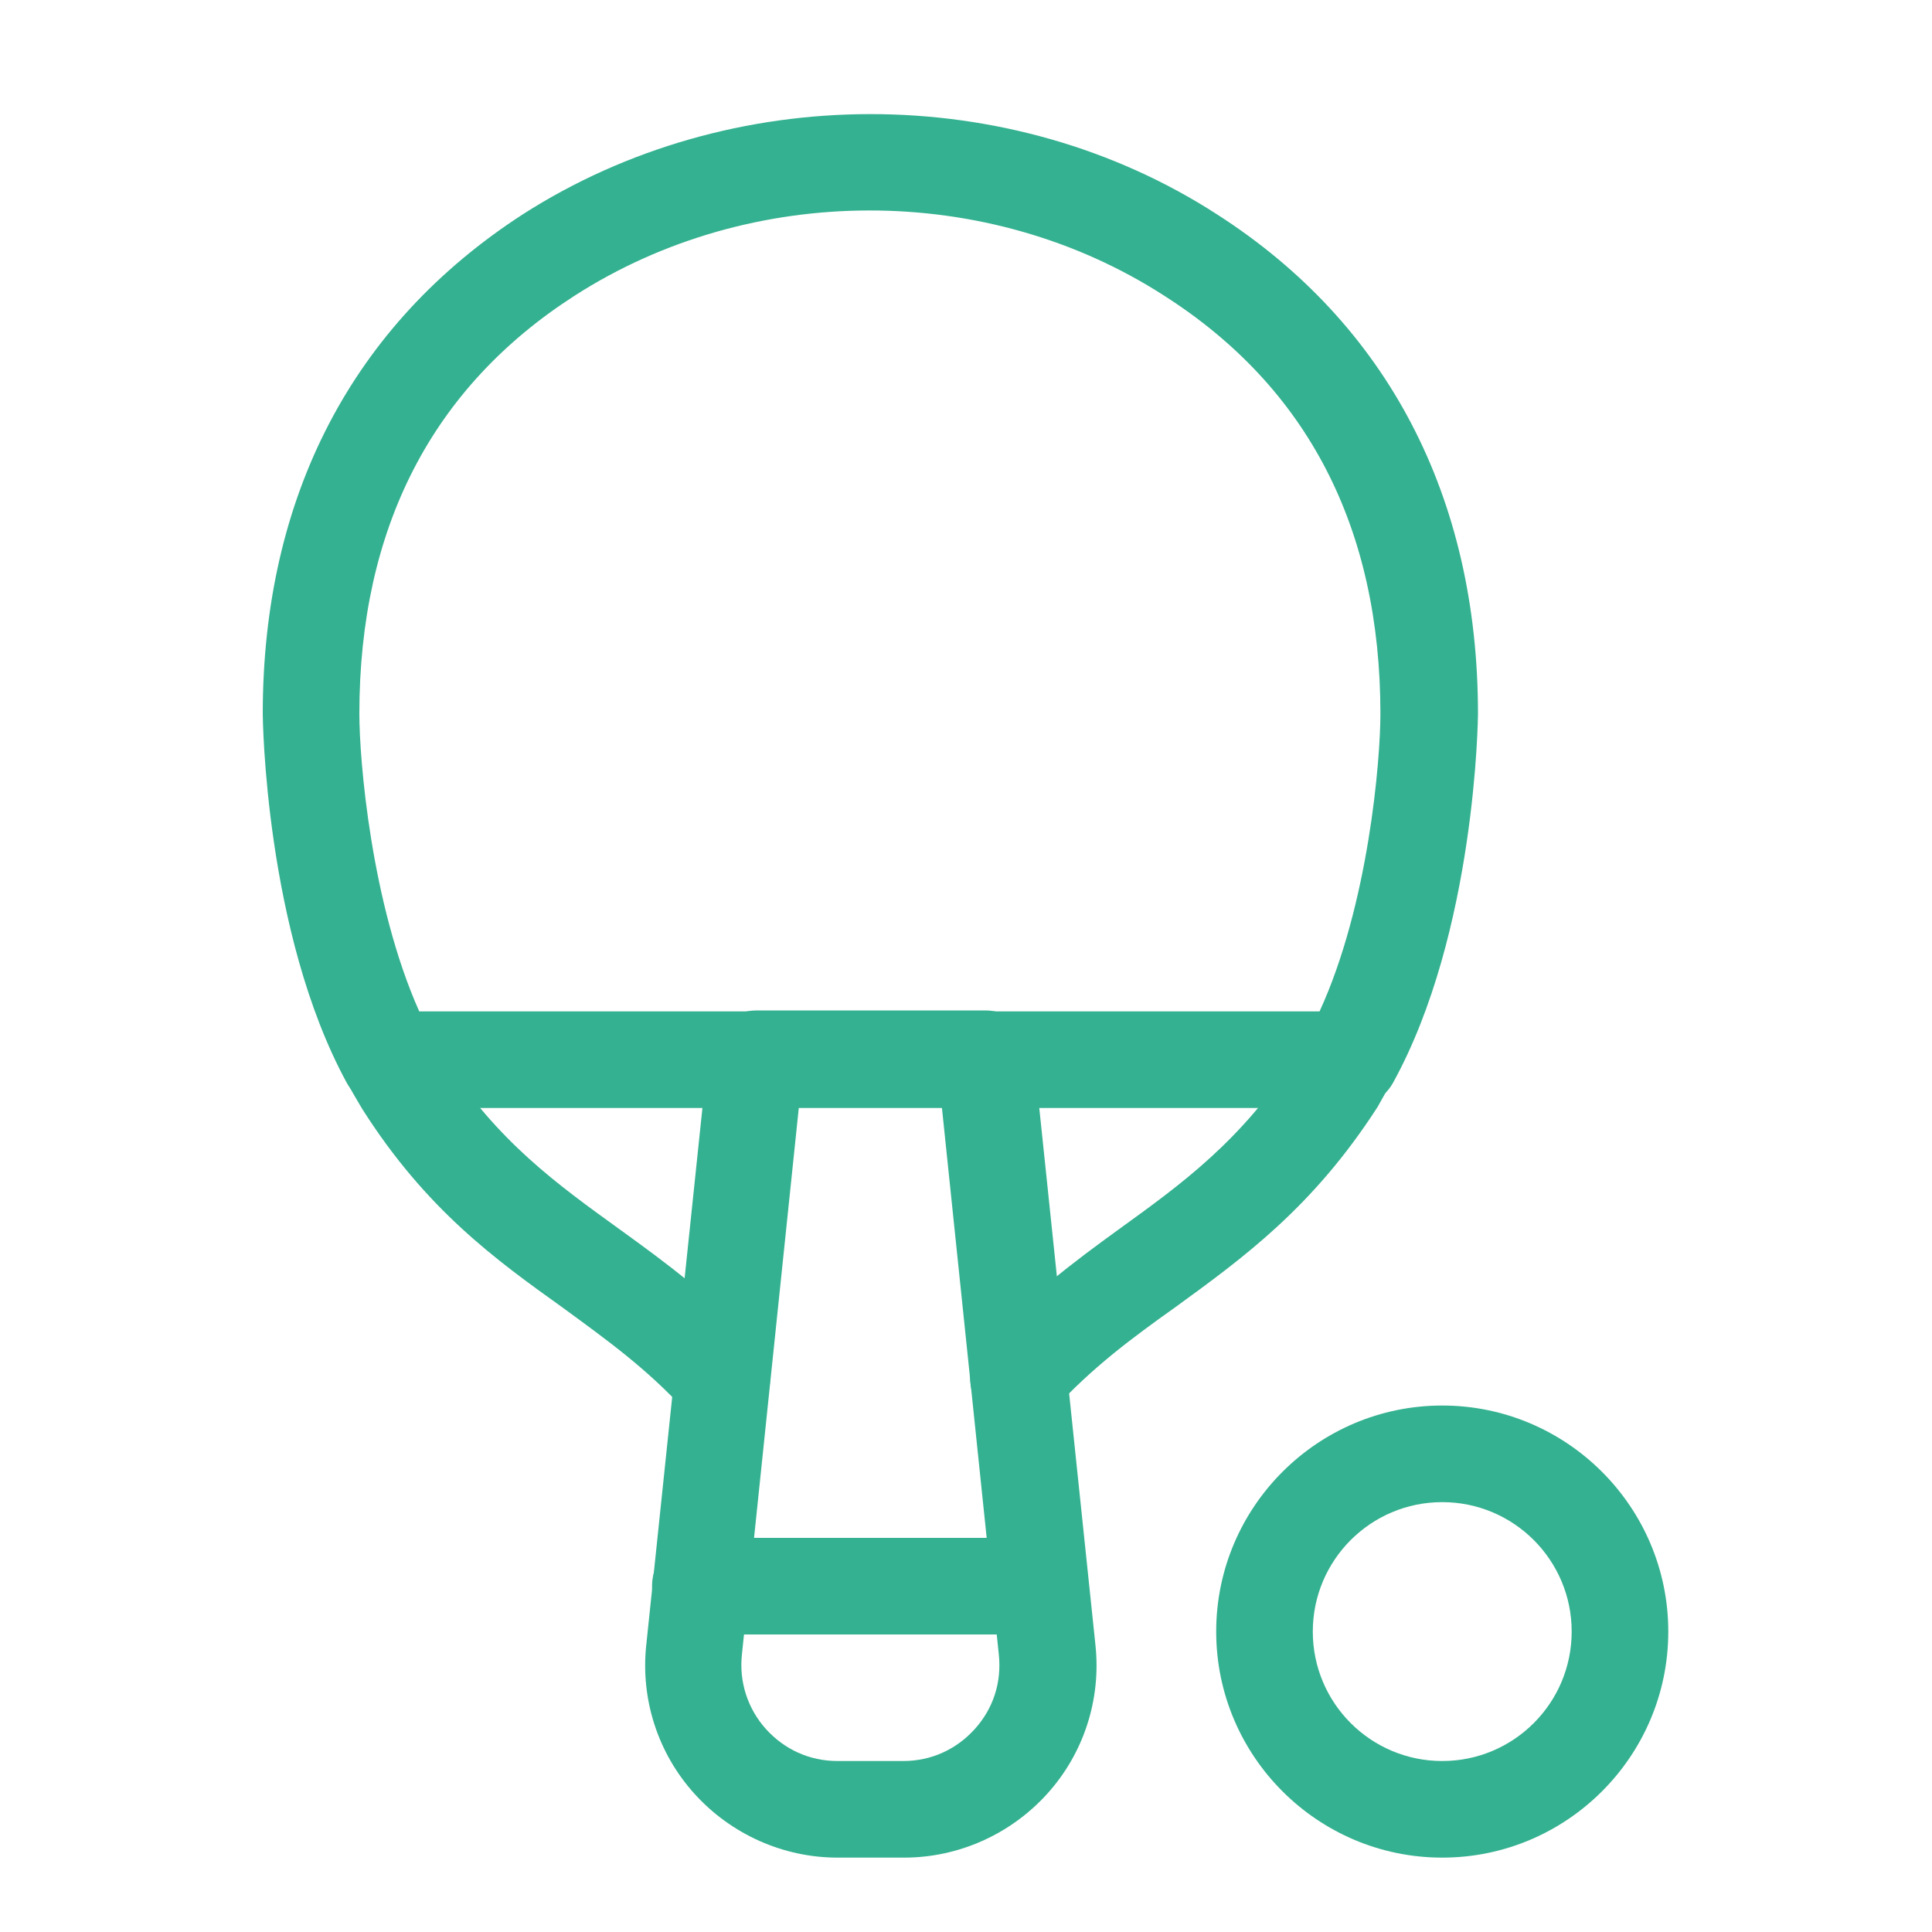 <?xml version="1.0" encoding="UTF-8"?><svg id="Layer_1" xmlns="http://www.w3.org/2000/svg" viewBox="0 0 20 20"><defs><style>.cls-1{fill:#34b190;}</style></defs><g><g><path class="cls-1" d="m7.47,14.77c-.14,0-.27-.06-.37-.16-.4-.44-.82-.74-1.27-1.07-.7-.5-1.42-1.02-2.08-2.06-.07-.12-.14-.23-.18-.33-.1-.26.03-.55.29-.64.26-.1.55.03.64.29.02.05.05.1.09.15.56.87,1.18,1.31,1.83,1.78.47.34.95.69,1.42,1.21.19.21.17.52-.03.71-.1.09-.22.13-.34.13Z"/><path class="cls-1" d="m13.97,11.47H4.03c-.18,0-.35-.1-.44-.26-.85-1.56-.87-3.8-.87-3.82,0-2.25.93-4.03,2.69-5.17,2.15-1.38,5.04-1.39,7.19,0,1.76,1.13,2.7,2.92,2.7,5.17,0,.02-.02,2.26-.88,3.82-.09.16-.26.26-.44.26Zm-9.63-1h9.32c.51-1.11.63-2.61.63-3.08,0-1.92-.75-3.38-2.24-4.33-1.83-1.18-4.28-1.17-6.1,0-1.48.95-2.23,2.41-2.23,4.33,0,.47.12,1.96.62,3.08Z"/><path class="cls-1" d="m10.55,14.77c-.12,0-.24-.04-.34-.13-.21-.18-.22-.5-.04-.71.47-.51.95-.87,1.42-1.21.65-.47,1.26-.91,1.83-1.79.03-.04.06-.09.08-.15.1-.26.38-.39.64-.29.26.1.39.39.29.64-.04.11-.11.22-.17.33-.67,1.04-1.39,1.56-2.09,2.07-.45.32-.87.63-1.27,1.07-.1.11-.23.16-.37.16Z"/></g><path class="cls-1" d="m9.35,19.23h-.68c-.56,0-1.1-.24-1.48-.66s-.56-.98-.5-1.54l.64-6.12c.03-.25.24-.45.5-.45h2.37c.26,0,.47.19.5.45l.64,6.12c.06.56-.12,1.12-.5,1.54-.38.42-.92.66-1.48.66Zm-1.08-7.77l-.59,5.67c-.03.28.06.56.25.77s.45.33.74.33h.68c.29,0,.55-.12.74-.33s.28-.48.25-.77l-.59-5.67h-1.47Z"/><path class="cls-1" d="m10.76,16.92h-3.51c-.28,0-.5-.22-.5-.5s.22-.5.5-.5h3.51c.28,0,.5.22.5.5s-.22.5-.5.5Z"/></g><path class="cls-1" d="m14.93,19.23c-1.29,0-2.34-1.05-2.34-2.34s1.05-2.34,2.34-2.34,2.34,1.05,2.34,2.34-1.05,2.34-2.34,2.34Zm0-3.68c-.74,0-1.34.6-1.34,1.34s.6,1.34,1.34,1.34,1.34-.6,1.34-1.34-.6-1.34-1.34-1.34Z"/></svg>